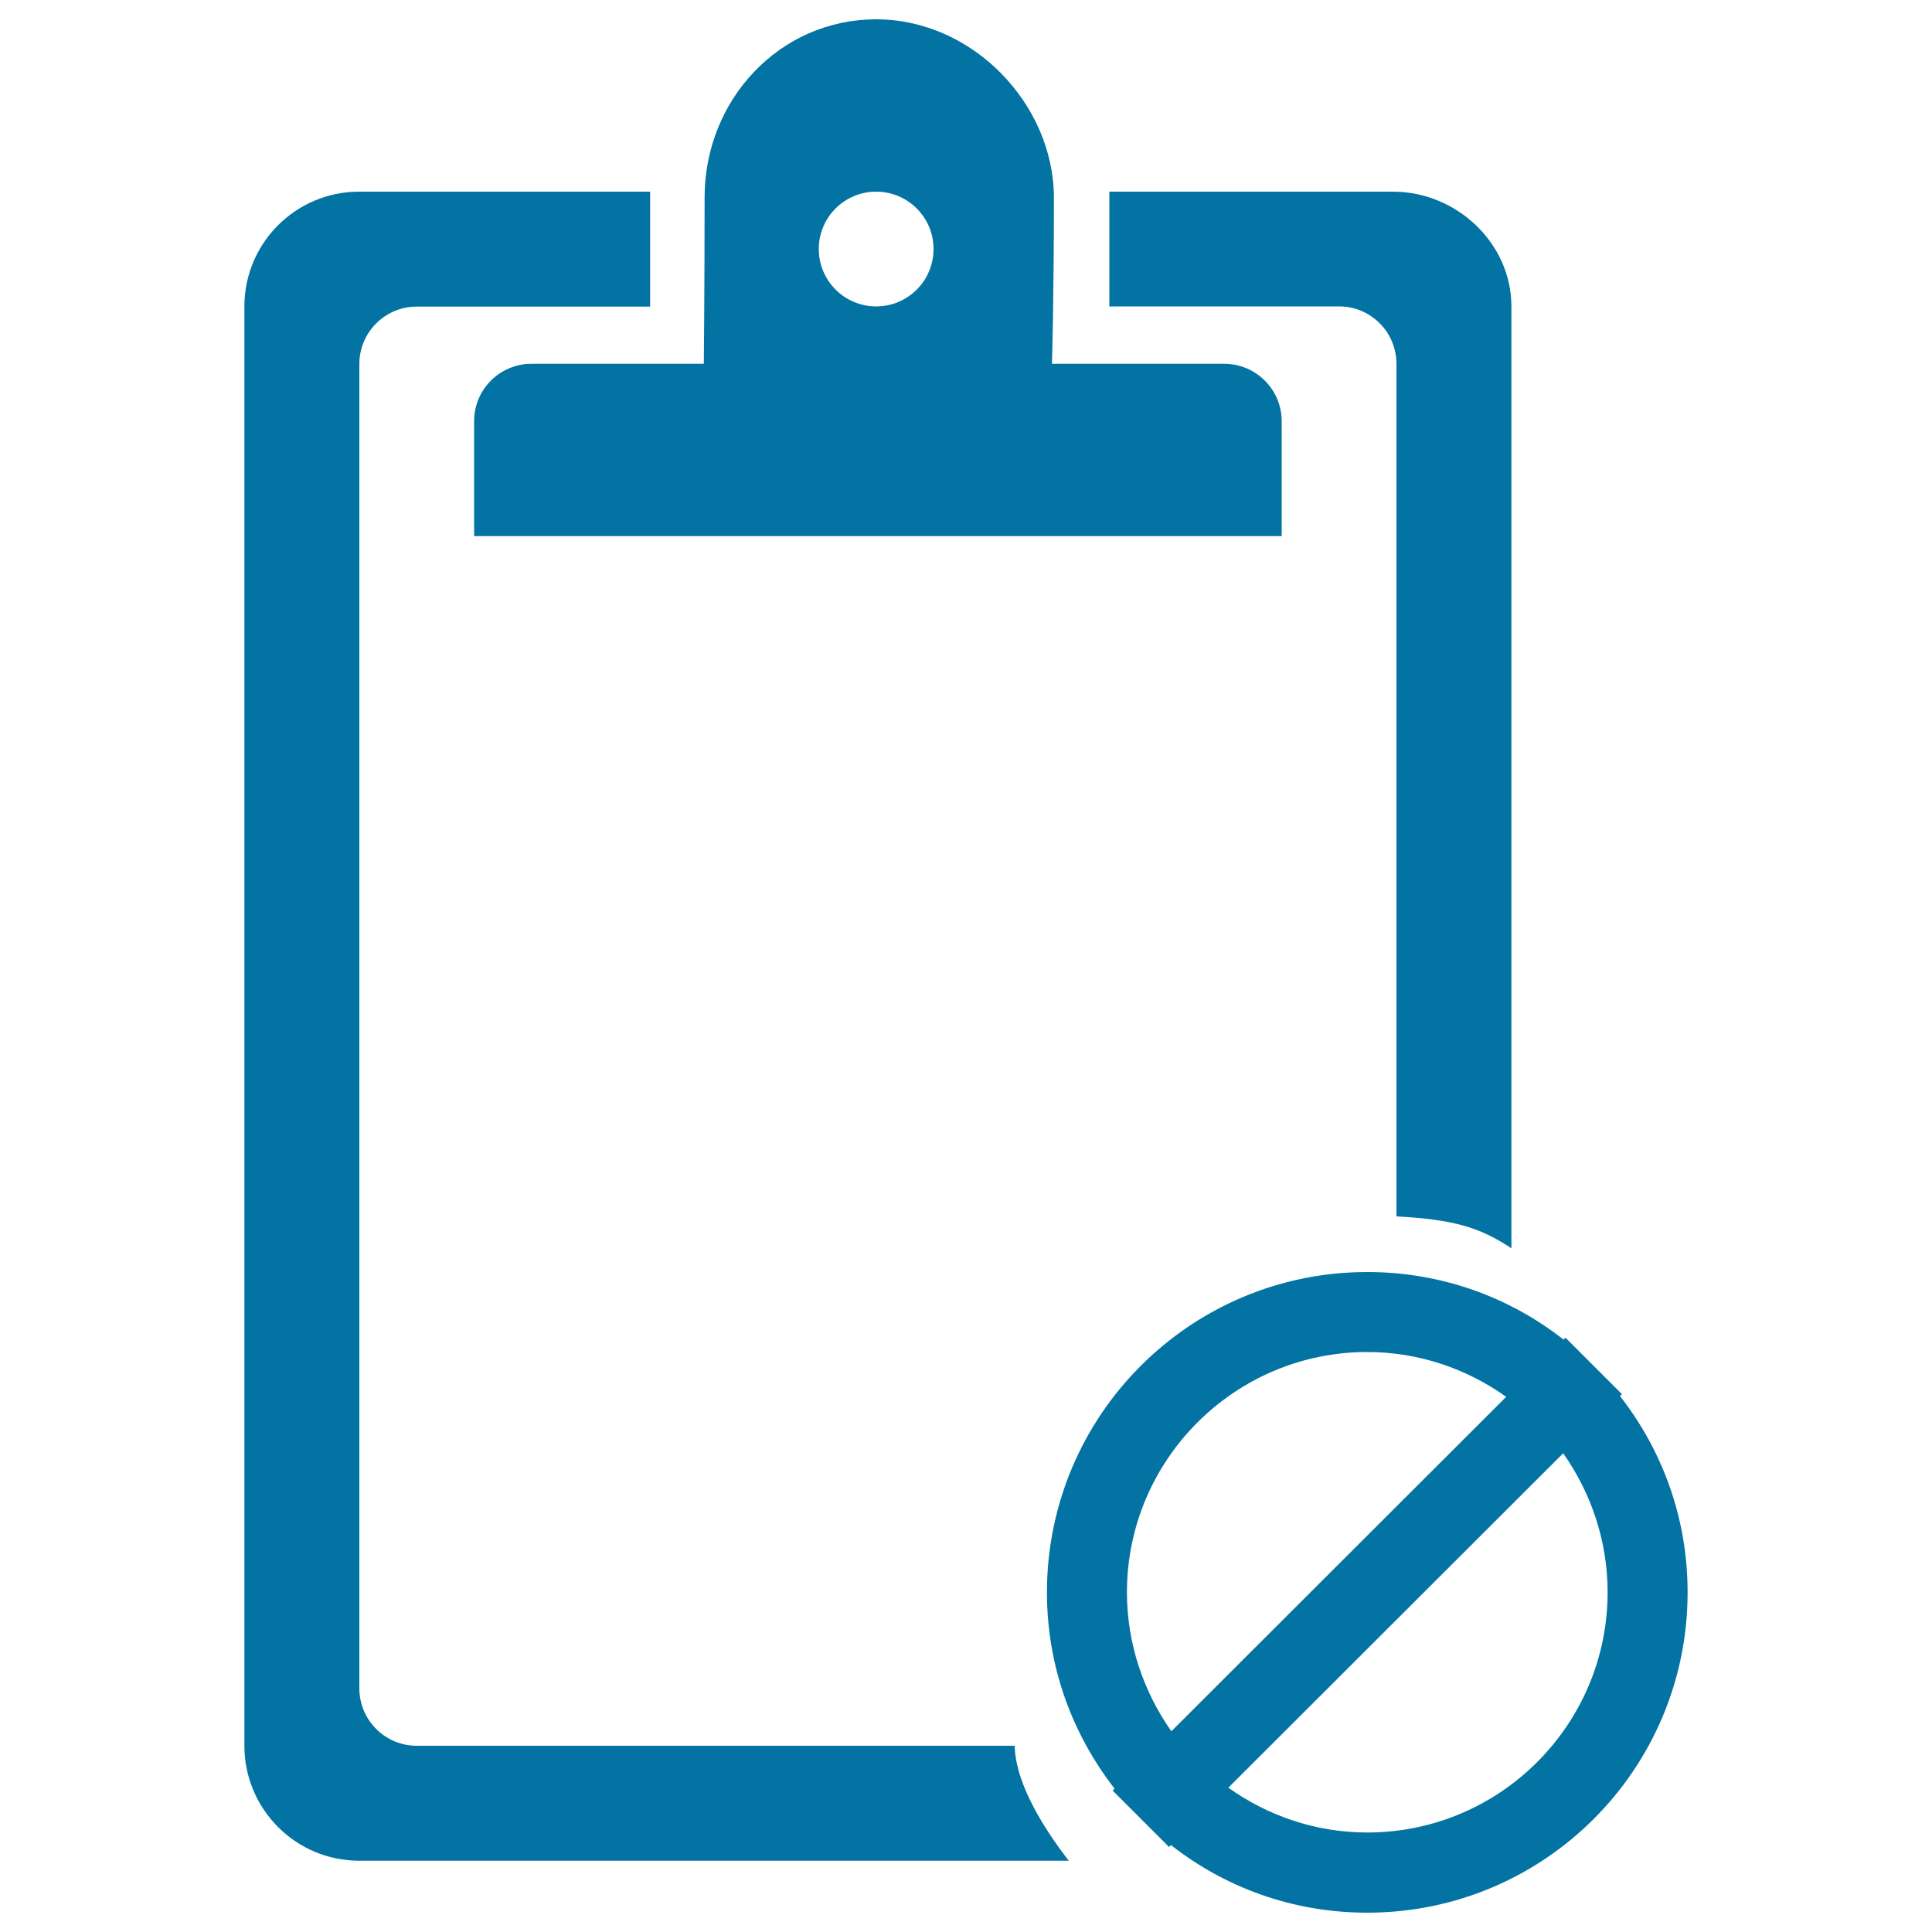 <svg xmlns="http://www.w3.org/2000/svg" viewBox="0 0 1000 1000" style="fill:#0273a2">
<title>Stop Publishing SVG icon</title>
<path d="M633.7,188.3h-89.2c0,0,1-33.9,1-85.9c0-48.3-41.9-92.4-92-92.4c-50.2,0-88.8,41.9-88.8,92.1c0,48.3-0.4,86.2-0.4,86.2h-89.2c-16.4,0-29.7,13.3-29.7,29.7c0,16.4,0,59.5,0,59.5h418c0,0,0-43,0-59.5C663.4,201.7,650.1,188.3,633.7,188.3z M453.5,158.6c-16.4,0-29.7-13.3-29.7-29.7c0-16.4,13.3-29.7,29.7-29.7c16.4,0,29.7,13.3,29.7,29.7C483.2,145.3,469.9,158.6,453.5,158.6z"/><path d="M215.7,903.6c-16.4,0-29.7-13.3-29.7-29.7V188.4c0-16.4,13.3-29.7,29.7-29.7h120.8V99.2H185.9c-32.8,0-59.4,26.6-59.4,59.4v745c0,32.8,26.6,59.5,59.4,59.5h367.3c-11.3-14.5-27.6-39-28-59.5H215.7L215.7,903.6z"/><path d="M782.3,158.6c0-32.8-28.5-59.4-61.3-59.4H574.2v59.4h118.9c16.4,0,29.7,13.3,29.7,29.7v441.3c29.7,1.6,43.2,5.7,59.5,16.5V158.6z"/><path d="M838.5,722.6l1-1l-29.2-29.2l-1,1c-28-22-63.2-35-101.6-35c-91.6,0-165.8,74.2-165.8,165.8c0,38.4,13.1,73.4,35,101.6l-1,1l29.2,29.2l1-1c28,22,63.2,35,101.6,35c91.6,0,165.8-74.2,165.8-165.8C873.5,785.8,860.5,750.8,838.5,722.6z M583.3,824.2c0-68.6,55.8-124.4,124.4-124.4c26.7,0,51.6,8.7,71.9,23.2L606.3,896.1C592,875.8,583.3,850.9,583.3,824.2z M707.7,948.5c-26.7,0-51.6-8.7-71.9-23.2l173.3-173.1c14.3,20.3,23,45.2,23,71.9C832.1,892.8,776.3,948.5,707.7,948.5z"/>
</svg>